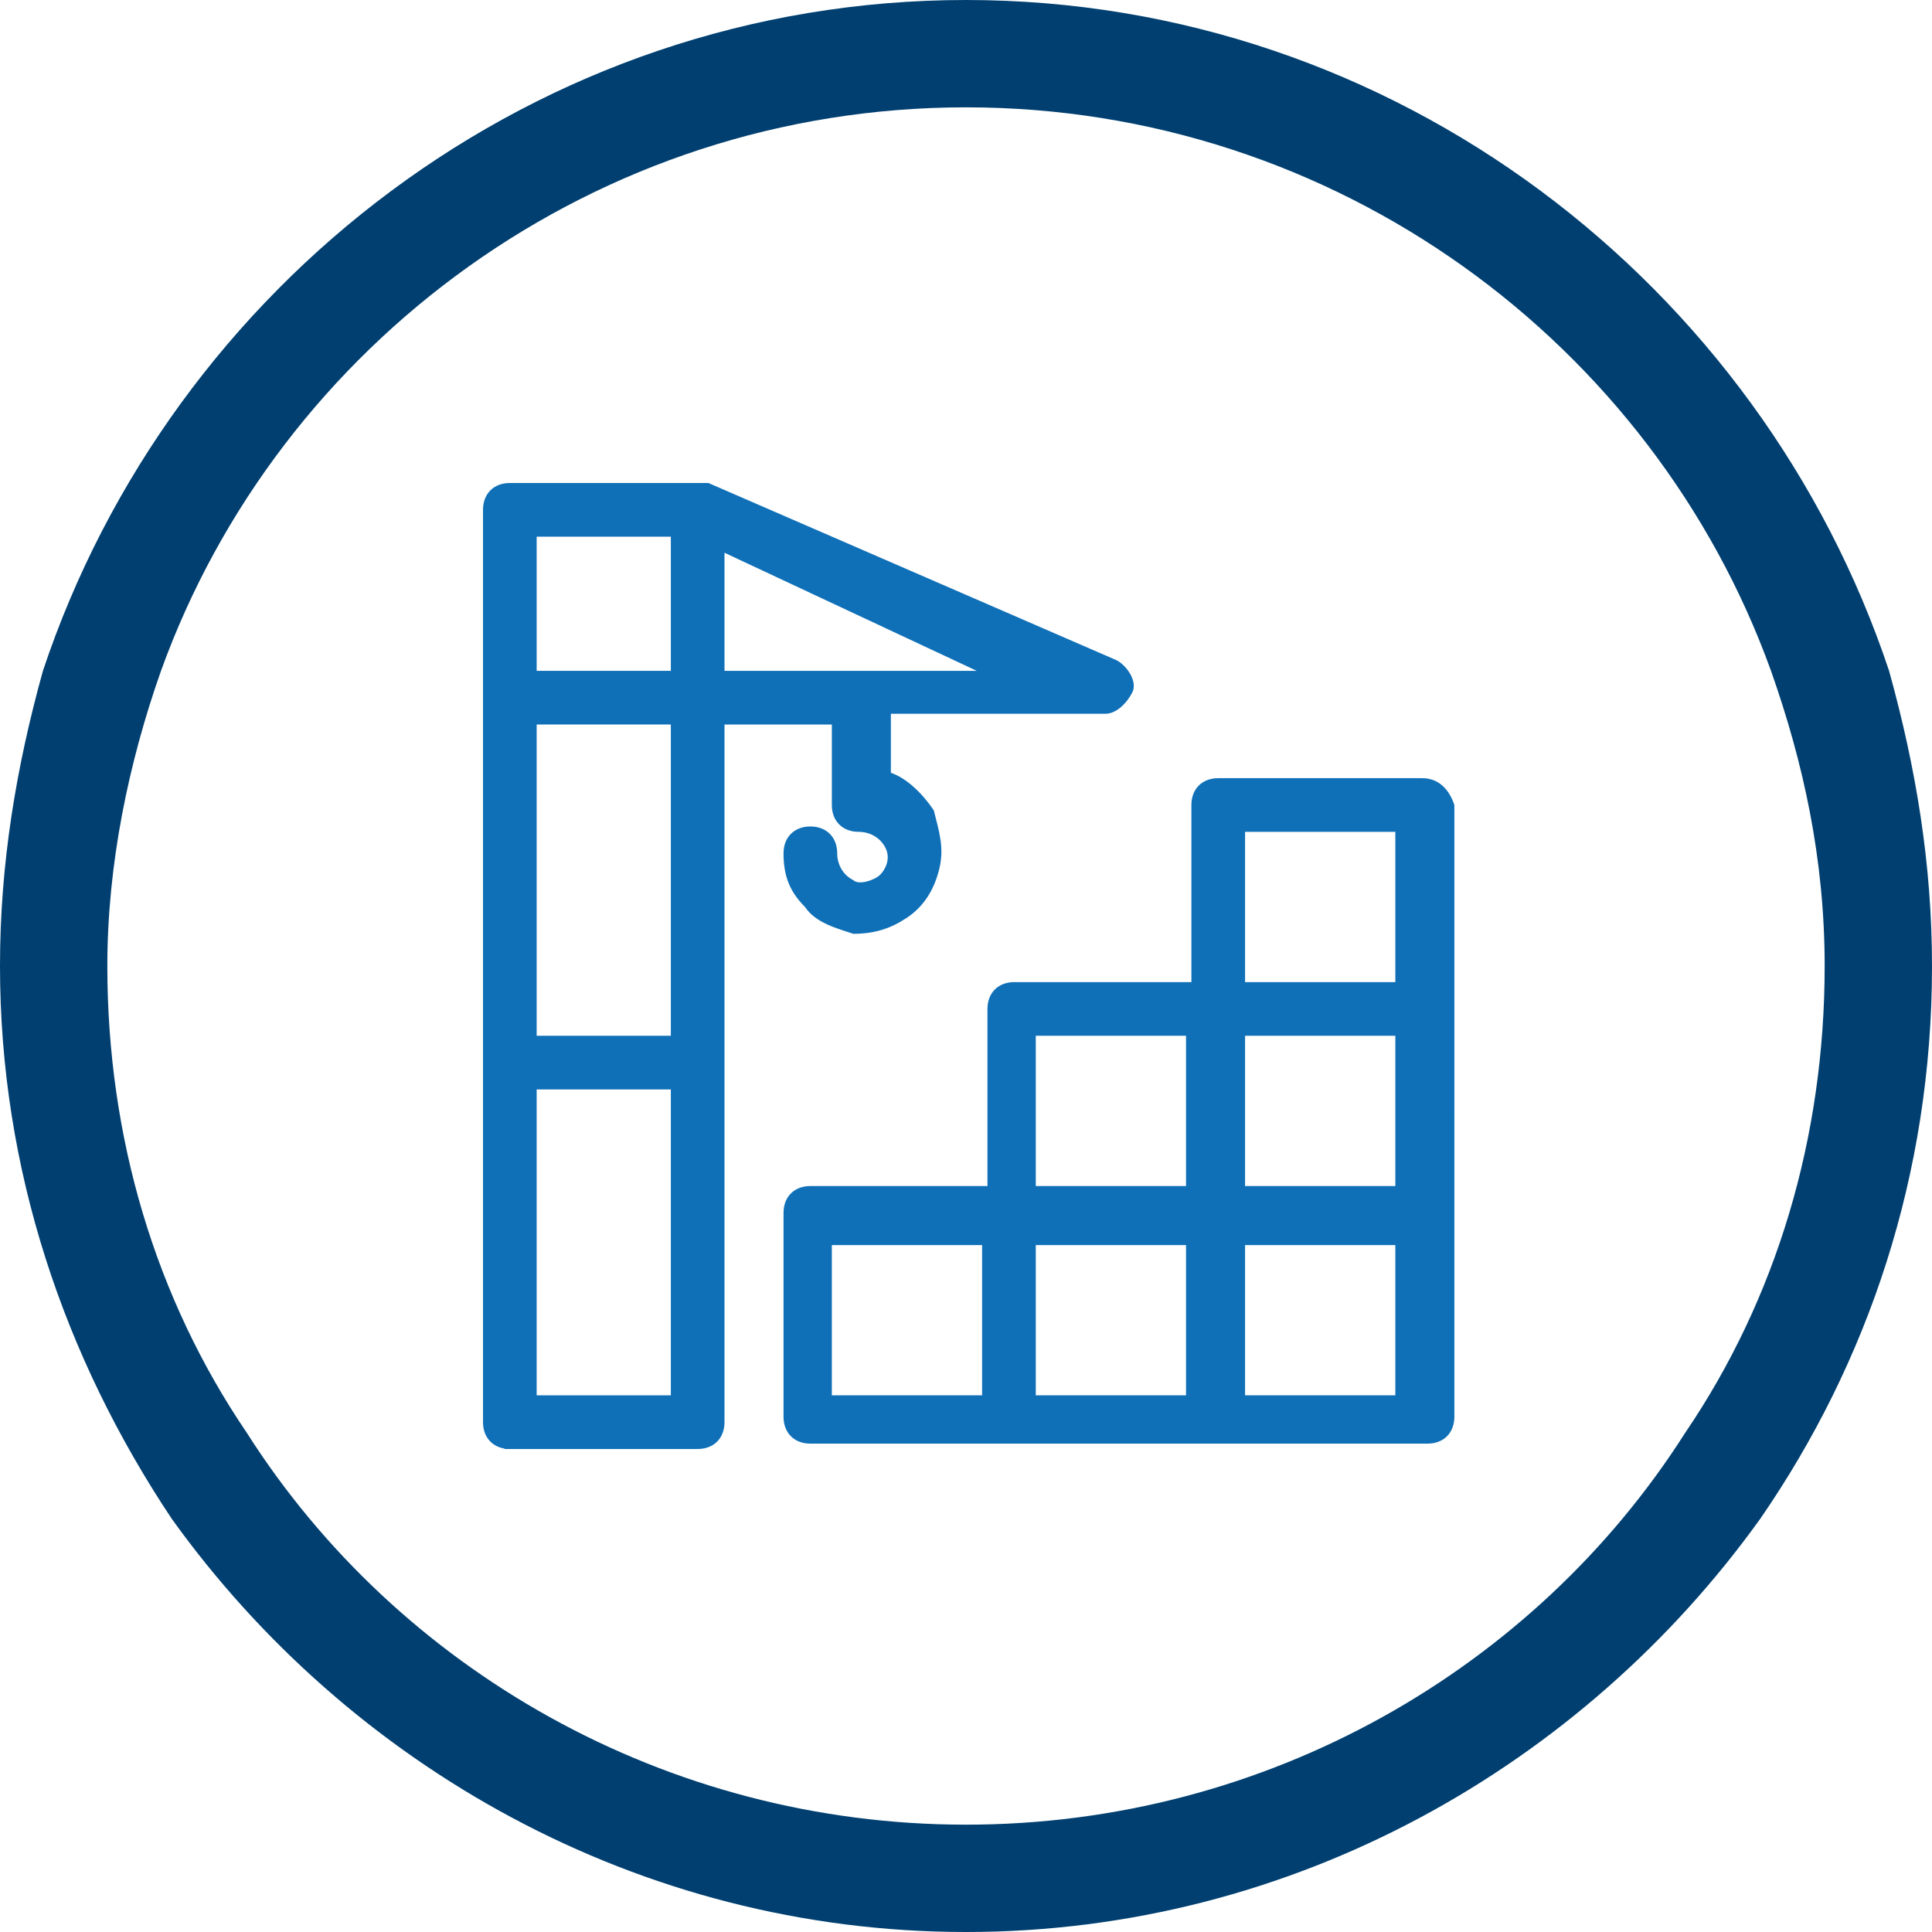 <?xml version="1.0" encoding="utf-8"?>
<!-- Generator: Adobe Illustrator 27.3.1, SVG Export Plug-In . SVG Version: 6.00 Build 0)  -->
<svg version="1.1" id="Capa_1" xmlns="http://www.w3.org/2000/svg" xmlns:xlink="http://www.w3.org/1999/xlink" x="0px" y="0px"
	 viewBox="0 0 36 36" style="enable-background:new 0 0 36 36;" xml:space="preserve">
<style type="text/css">
	.st0{fill:#003F70;}
	.st1{fill:#0F70B8;}
</style>
<path class="st0" d="M35.2,12.5C32.8,5.3,26,0,18,0C10,0,3.2,5.3,0.8,12.5C0.3,14.3,0,16.1,0,18c0,3.8,1.2,7.3,3.2,10.3
	C6.5,32.9,11.9,36,18,36s11.5-3.1,14.8-7.7c2-2.9,3.2-6.4,3.2-10.3C36,16.1,35.7,14.3,35.2,12.5z M31.4,26.7
	C28.6,31.1,23.6,34,18,34S7.4,31.1,4.6,26.7C2.9,24.2,2,21.2,2,18c0-1.9,0.4-3.8,1-5.5C5.2,6.4,11.1,2,18,2s12.8,4.4,15,10.5
	c0.6,1.7,1,3.5,1,5.5C34,21.2,33.1,24.2,31.4,26.7z"/>
<path class="st1" d="M26.5,14.5h-3.8c-0.3,0-0.5,0.2-0.5,0.5v3.3h-3.3c-0.3,0-0.5,0.2-0.5,0.5v3.3l-3.3,0c-0.3,0-0.5,0.2-0.5,0.5
	v3.8c0,0.3,0.2,0.5,0.5,0.5h11.5c0.3,0,0.5-0.2,0.5-0.5V15C27,14.7,26.8,14.5,26.5,14.5L26.5,14.5z M23.2,19.3H26v2.8h-2.8V19.3z
	 M23.2,15.5H26v2.8h-2.8V15.5z M19.3,19.3h2.8v2.8h-2.8V19.3z M15.5,23.2h2.8V26h-2.8V23.2z M19.3,23.2h2.8V26h-2.8V23.2z M26,26
	h-2.8v-2.8H26V26z"/>
<path class="st1" d="M15.5,13.5V15c0,0.3,0.2,0.5,0.5,0.5c0.2,0,0.4,0.1,0.5,0.3c0.1,0.2,0,0.4-0.1,0.5c-0.1,0.1-0.4,0.2-0.5,0.1
	c-0.2-0.1-0.3-0.3-0.3-0.5c0-0.3-0.2-0.5-0.5-0.5c-0.3,0-0.5,0.2-0.5,0.5c0,0.4,0.1,0.7,0.4,1c0.2,0.3,0.6,0.4,0.9,0.5
	c0.4,0,0.7-0.1,1-0.3c0.3-0.2,0.5-0.5,0.6-0.9c0.1-0.4,0-0.7-0.1-1.1c-0.2-0.3-0.5-0.6-0.8-0.7v-1.1h4c0.2,0,0.4-0.2,0.5-0.4
	c0.1-0.2-0.1-0.5-0.3-0.6L13.2,9l0,0h0c0,0-0.1,0-0.1,0c0,0-0.1,0-0.1,0l0,0H9.5C9.2,9,9,9.2,9,9.5v17C9,26.8,9.2,27,9.5,27
	c0.3,0,0.5-0.2,0.5-0.5V10h2.5v16.5c0,0.3,0.2,0.5,0.5,0.5c0.3,0,0.5-0.2,0.5-0.5v-13L15.5,13.5z M13.5,12.5v-2.2l4.7,2.2H13.5z"/>
<rect x="9.4" y="26" class="st1" width="3.6" height="1"/>
<rect x="9.4" y="19.3" class="st1" width="3.6" height="1"/>
<rect x="9.4" y="12.5" class="st1" width="3.6" height="1"/>
</svg>
